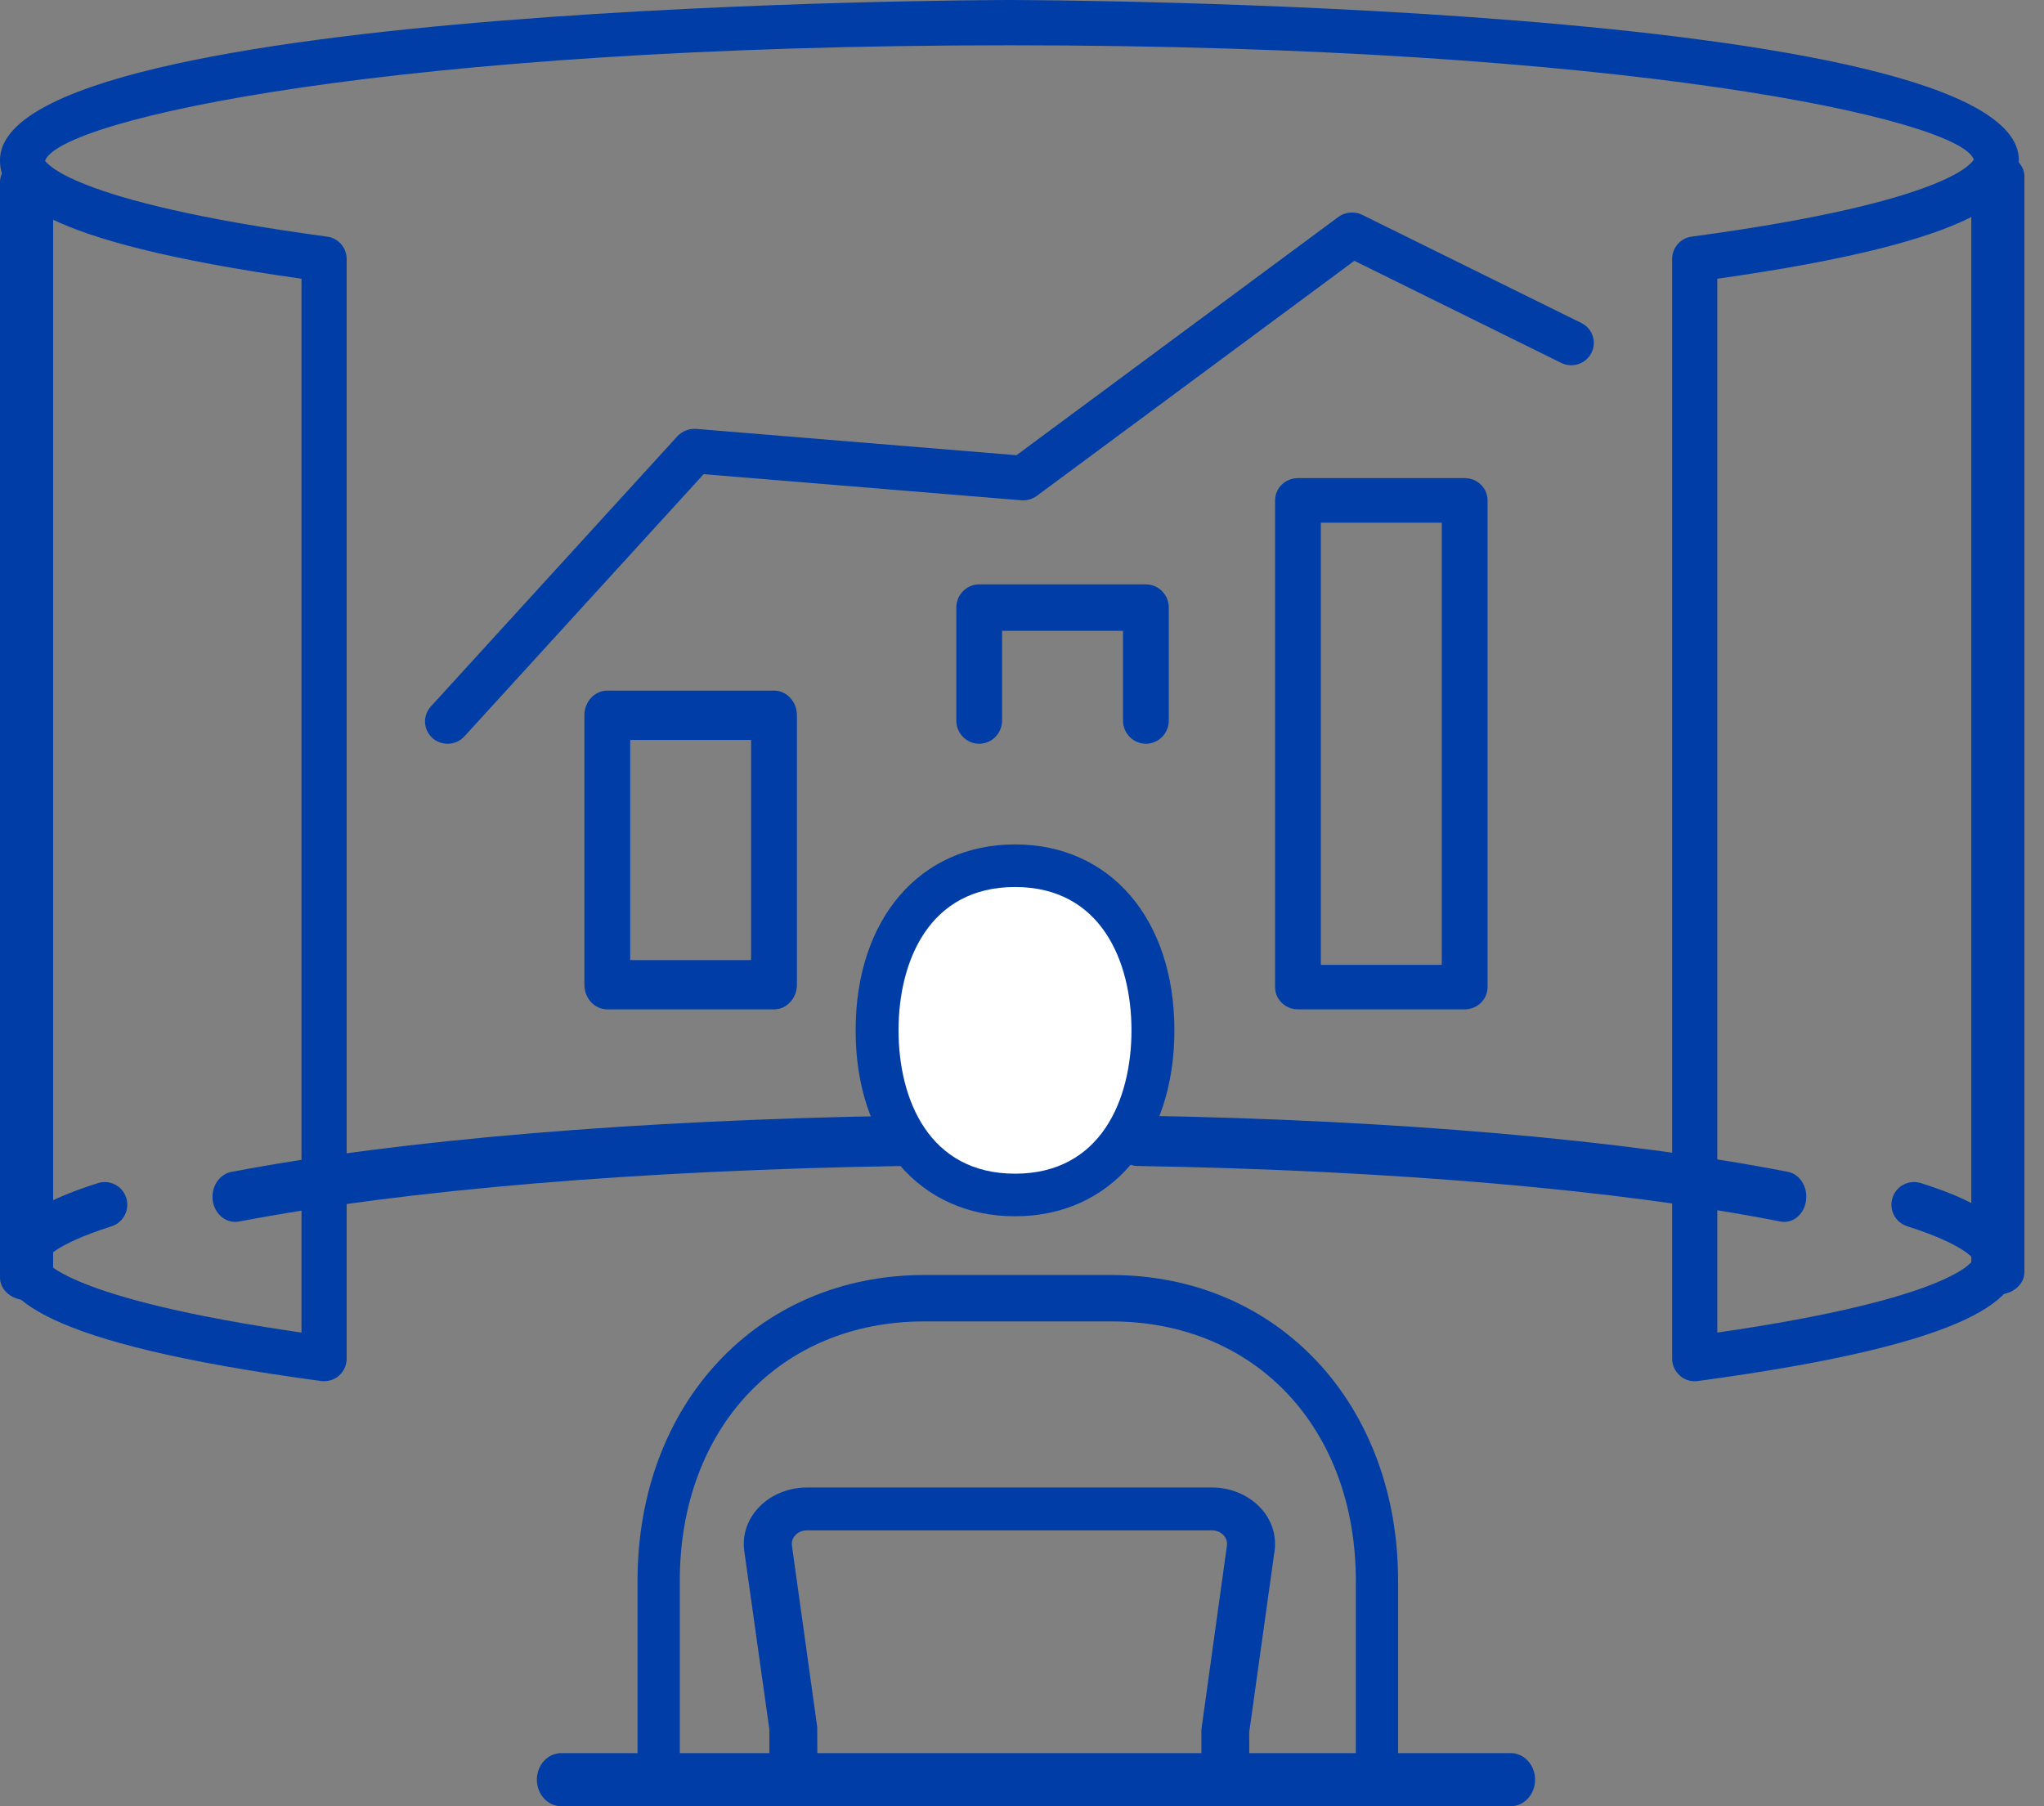 <?xml version="1.0" encoding="UTF-8"?>
<svg width="43px" height="38px" viewBox="0 0 43 38" version="1.1" xmlns="http://www.w3.org/2000/svg" xmlns:xlink="http://www.w3.org/1999/xlink">
    <rect x="0" y="0" width="43" height="38" fill="#808080" stroke="none"/>
    <title>Group 22</title>
    <g id="Page-2" stroke="none" stroke-width="1" fill="none" fill-rule="evenodd">
        <g id="Bitmap-Copy-5" transform="translate(-40, -208)">
            <g id="Group-22" transform="translate(40, 208)">
                <path d="M35.652,29.059 C35.538,29.059 35.427,29.018 35.34,28.941 C35.237,28.85 35.177,28.72 35.177,28.582 L35.177,5.449 C35.177,5.211 35.353,5.009 35.589,4.978 C41.167,4.228 41.519,3.363 41.522,3.354 C41.228,2.511 34.197,0.953 21.235,0.953 C8.274,0.953 1.244,2.511 0.948,3.383 C0.96,3.383 1.37,4.236 6.881,4.978 C7.117,5.009 7.293,5.211 7.293,5.449 L7.293,28.582 C7.293,28.72 7.234,28.85 7.131,28.941 C7.027,29.033 6.891,29.07 6.755,29.054 C0.767,28.248 0,27.267 0,26.502 C0,25.645 1.176,25.172 2.059,24.891 C2.313,24.812 2.577,24.95 2.656,25.201 C2.735,25.452 2.596,25.72 2.347,25.799 C1.083,26.201 0.953,26.504 0.948,26.516 C0.959,26.516 1.342,27.311 6.343,28.035 L6.343,5.864 C0.733,5.071 0,4.117 0,3.369 C0,0.038 21.023,0 21.235,0 C21.448,0 42.471,0.038 42.471,3.369 C42.471,4.117 41.738,5.071 36.127,5.864 L36.127,28.035 C41.085,27.318 41.504,26.529 41.521,26.489 C41.51,26.489 41.354,26.191 40.122,25.798 C39.871,25.718 39.733,25.45 39.813,25.2 C39.892,24.949 40.156,24.812 40.41,24.89 C41.294,25.172 42.471,25.646 42.471,26.502 C42.471,27.267 41.703,28.248 35.715,29.054 C35.694,29.057 35.674,29.059 35.652,29.059" id="Fill-1" fill="#003DA6"></path>
                <path d="M37.538,25.706 C37.512,25.706 37.485,25.704 37.458,25.699 C34.071,25.033 29.265,24.619 23.927,24.53 C23.671,24.526 23.467,24.285 23.471,23.993 C23.475,23.7 23.668,23.49 23.94,23.471 C29.326,23.559 34.182,23.981 37.616,24.654 C37.867,24.704 38.036,24.978 37.993,25.266 C37.955,25.524 37.758,25.706 37.538,25.706" id="Fill-4" fill="#003DA6"></path>
                <path d="M4.946,25.706 C4.719,25.706 4.517,25.524 4.477,25.267 C4.434,24.979 4.607,24.705 4.866,24.655 C8.411,23.98 13.427,23.56 18.988,23.473 C19.282,23.445 19.467,23.702 19.471,23.994 C19.474,24.287 19.264,24.526 19.001,24.53 C13.488,24.617 8.526,25.031 5.026,25.699 C4.999,25.704 4.973,25.706 4.946,25.706" id="Fill-6" fill="#003DA6"></path>
                <path d="M42.029,27.235 C41.721,27.235 41.471,27.023 41.471,26.761 L41.471,3.71 C41.471,3.448 41.721,3.235 42.029,3.235 C42.338,3.235 42.588,3.448 42.588,3.71 L42.588,26.761 C42.588,27.023 42.338,27.235 42.029,27.235" id="Fill-8" fill="#003DA6"></path>
                <path d="M0.559,27.353 C0.25,27.353 1.90036567e-05,27.141 1.90036567e-05,26.878 L1.90036567e-05,3.828 C1.90036567e-05,3.565 0.25,3.353 0.559,3.353 C0.868,3.353 1.118,3.565 1.118,3.828 L1.118,26.878 C1.118,27.141 0.868,27.353 0.559,27.353" id="Fill-10" fill="#003DA6"></path>
                <path d="M24.107,15.647 C23.84,15.647 23.625,15.428 23.625,15.158 L23.625,13.272 L21.081,13.272 L21.081,15.158 C21.081,15.428 20.865,15.647 20.599,15.647 C20.333,15.647 20.118,15.428 20.118,15.158 L20.118,12.783 C20.118,12.513 20.333,12.294 20.599,12.294 L24.107,12.294 C24.373,12.294 24.588,12.513 24.588,12.783 L24.588,15.158 C24.588,15.428 24.373,15.647 24.107,15.647" id="Fill-12" fill="#003DA6"></path>
                <path d="M27.787,20.298 L30.331,20.298 L30.331,10.996 L27.787,10.996 L27.787,20.298 Z M30.813,21.235 L27.305,21.235 C27.039,21.235 26.824,21.026 26.824,20.767 L26.824,10.527 C26.824,10.268 27.039,10.059 27.305,10.059 L30.813,10.059 C31.079,10.059 31.294,10.268 31.294,10.527 L31.294,20.767 C31.294,21.026 31.079,21.235 30.813,21.235 L30.813,21.235 Z" id="Fill-14" fill="#003DA6"></path>
                <path d="M13.258,20.198 L15.801,20.198 L15.801,15.567 L13.258,15.567 L13.258,20.198 Z M16.283,21.235 L12.776,21.235 C12.51,21.235 12.294,21.003 12.294,20.716 L12.294,15.048 C12.294,14.761 12.51,14.529 12.776,14.529 L16.283,14.529 C16.549,14.529 16.765,14.761 16.765,15.048 L16.765,20.716 C16.765,21.003 16.549,21.235 16.283,21.235 L16.283,21.235 Z" id="Fill-16" fill="#003DA6"></path>
                <path d="M9.416,15.647 C9.303,15.647 9.189,15.608 9.098,15.527 C8.903,15.353 8.888,15.058 9.063,14.864 L14.252,9.176 C14.353,9.068 14.5,9.014 14.645,9.023 L21.384,9.577 L28.157,4.563 C28.3,4.459 28.494,4.441 28.655,4.519 L33.267,6.795 C33.502,6.911 33.596,7.192 33.479,7.424 C33.362,7.655 33.078,7.751 32.842,7.634 L28.492,5.487 L21.809,10.434 C21.716,10.501 21.602,10.534 21.485,10.525 L14.802,9.976 L9.77,15.492 C9.675,15.595 9.546,15.647 9.416,15.647" id="Fill-17" fill="#003DA6"></path>
                <path d="M29.412,38 L28.523,38 L28.523,33.258 C28.523,30.045 26.409,27.8 23.382,27.8 L19.442,27.8 C16.415,27.8 14.301,30.045 14.301,33.258 L14.301,38 L13.412,38 L13.412,33.258 C13.412,29.529 15.947,26.824 19.442,26.824 L23.382,26.824 C26.876,26.824 29.412,29.529 29.412,33.258 L29.412,38 Z" id="Fill-18" fill="#003DA6"></path>
                <path d="M17.195,37.098 L25.274,37.098 L25.274,36.388 L25.811,32.517 C25.827,32.405 25.77,32.328 25.734,32.292 C25.699,32.256 25.62,32.196 25.495,32.196 L16.975,32.196 C16.851,32.196 16.772,32.256 16.737,32.292 C16.701,32.328 16.644,32.405 16.66,32.516 L17.192,36.333 L17.195,37.098 Z M26.284,38 L16.186,38 L16.186,36.388 L15.657,32.628 C15.61,32.292 15.726,31.951 15.979,31.696 C16.232,31.44 16.595,31.294 16.975,31.294 L25.495,31.294 C25.876,31.294 26.239,31.44 26.492,31.696 C26.744,31.951 26.861,32.292 26.813,32.629 L26.28,36.444 L26.284,38 Z" id="Fill-20" fill="#003DA6"></path>
                <path d="M31.78,38 L11.808,38 C11.524,38 11.294,37.75 11.294,37.441 C11.294,37.132 11.524,36.882 11.808,36.882 L31.78,36.882 C32.064,36.882 32.294,37.132 32.294,37.441 C32.294,37.75 32.064,38 31.78,38" id="Fill-21" fill="#003DA6"></path>
                <path d="M21.353,25.588 C19.348,25.588 18,24.016 18,21.676 C18,19.337 19.348,17.765 21.353,17.765 C23.358,17.765 24.706,19.337 24.706,21.676 C24.706,24.016 23.358,25.588 21.353,25.588" id="Path" fill="#003DA6"></path>
                <path d="M21.353,18.661 C19.547,18.661 18.903,20.219 18.903,21.676 C18.903,23.134 19.547,24.692 21.353,24.692 C23.159,24.692 23.803,23.134 23.803,21.676 C23.803,20.219 23.159,18.661 21.353,18.661" id="Path" fill="#FFFFFF"></path>
            </g>
        </g>
    </g>
</svg>